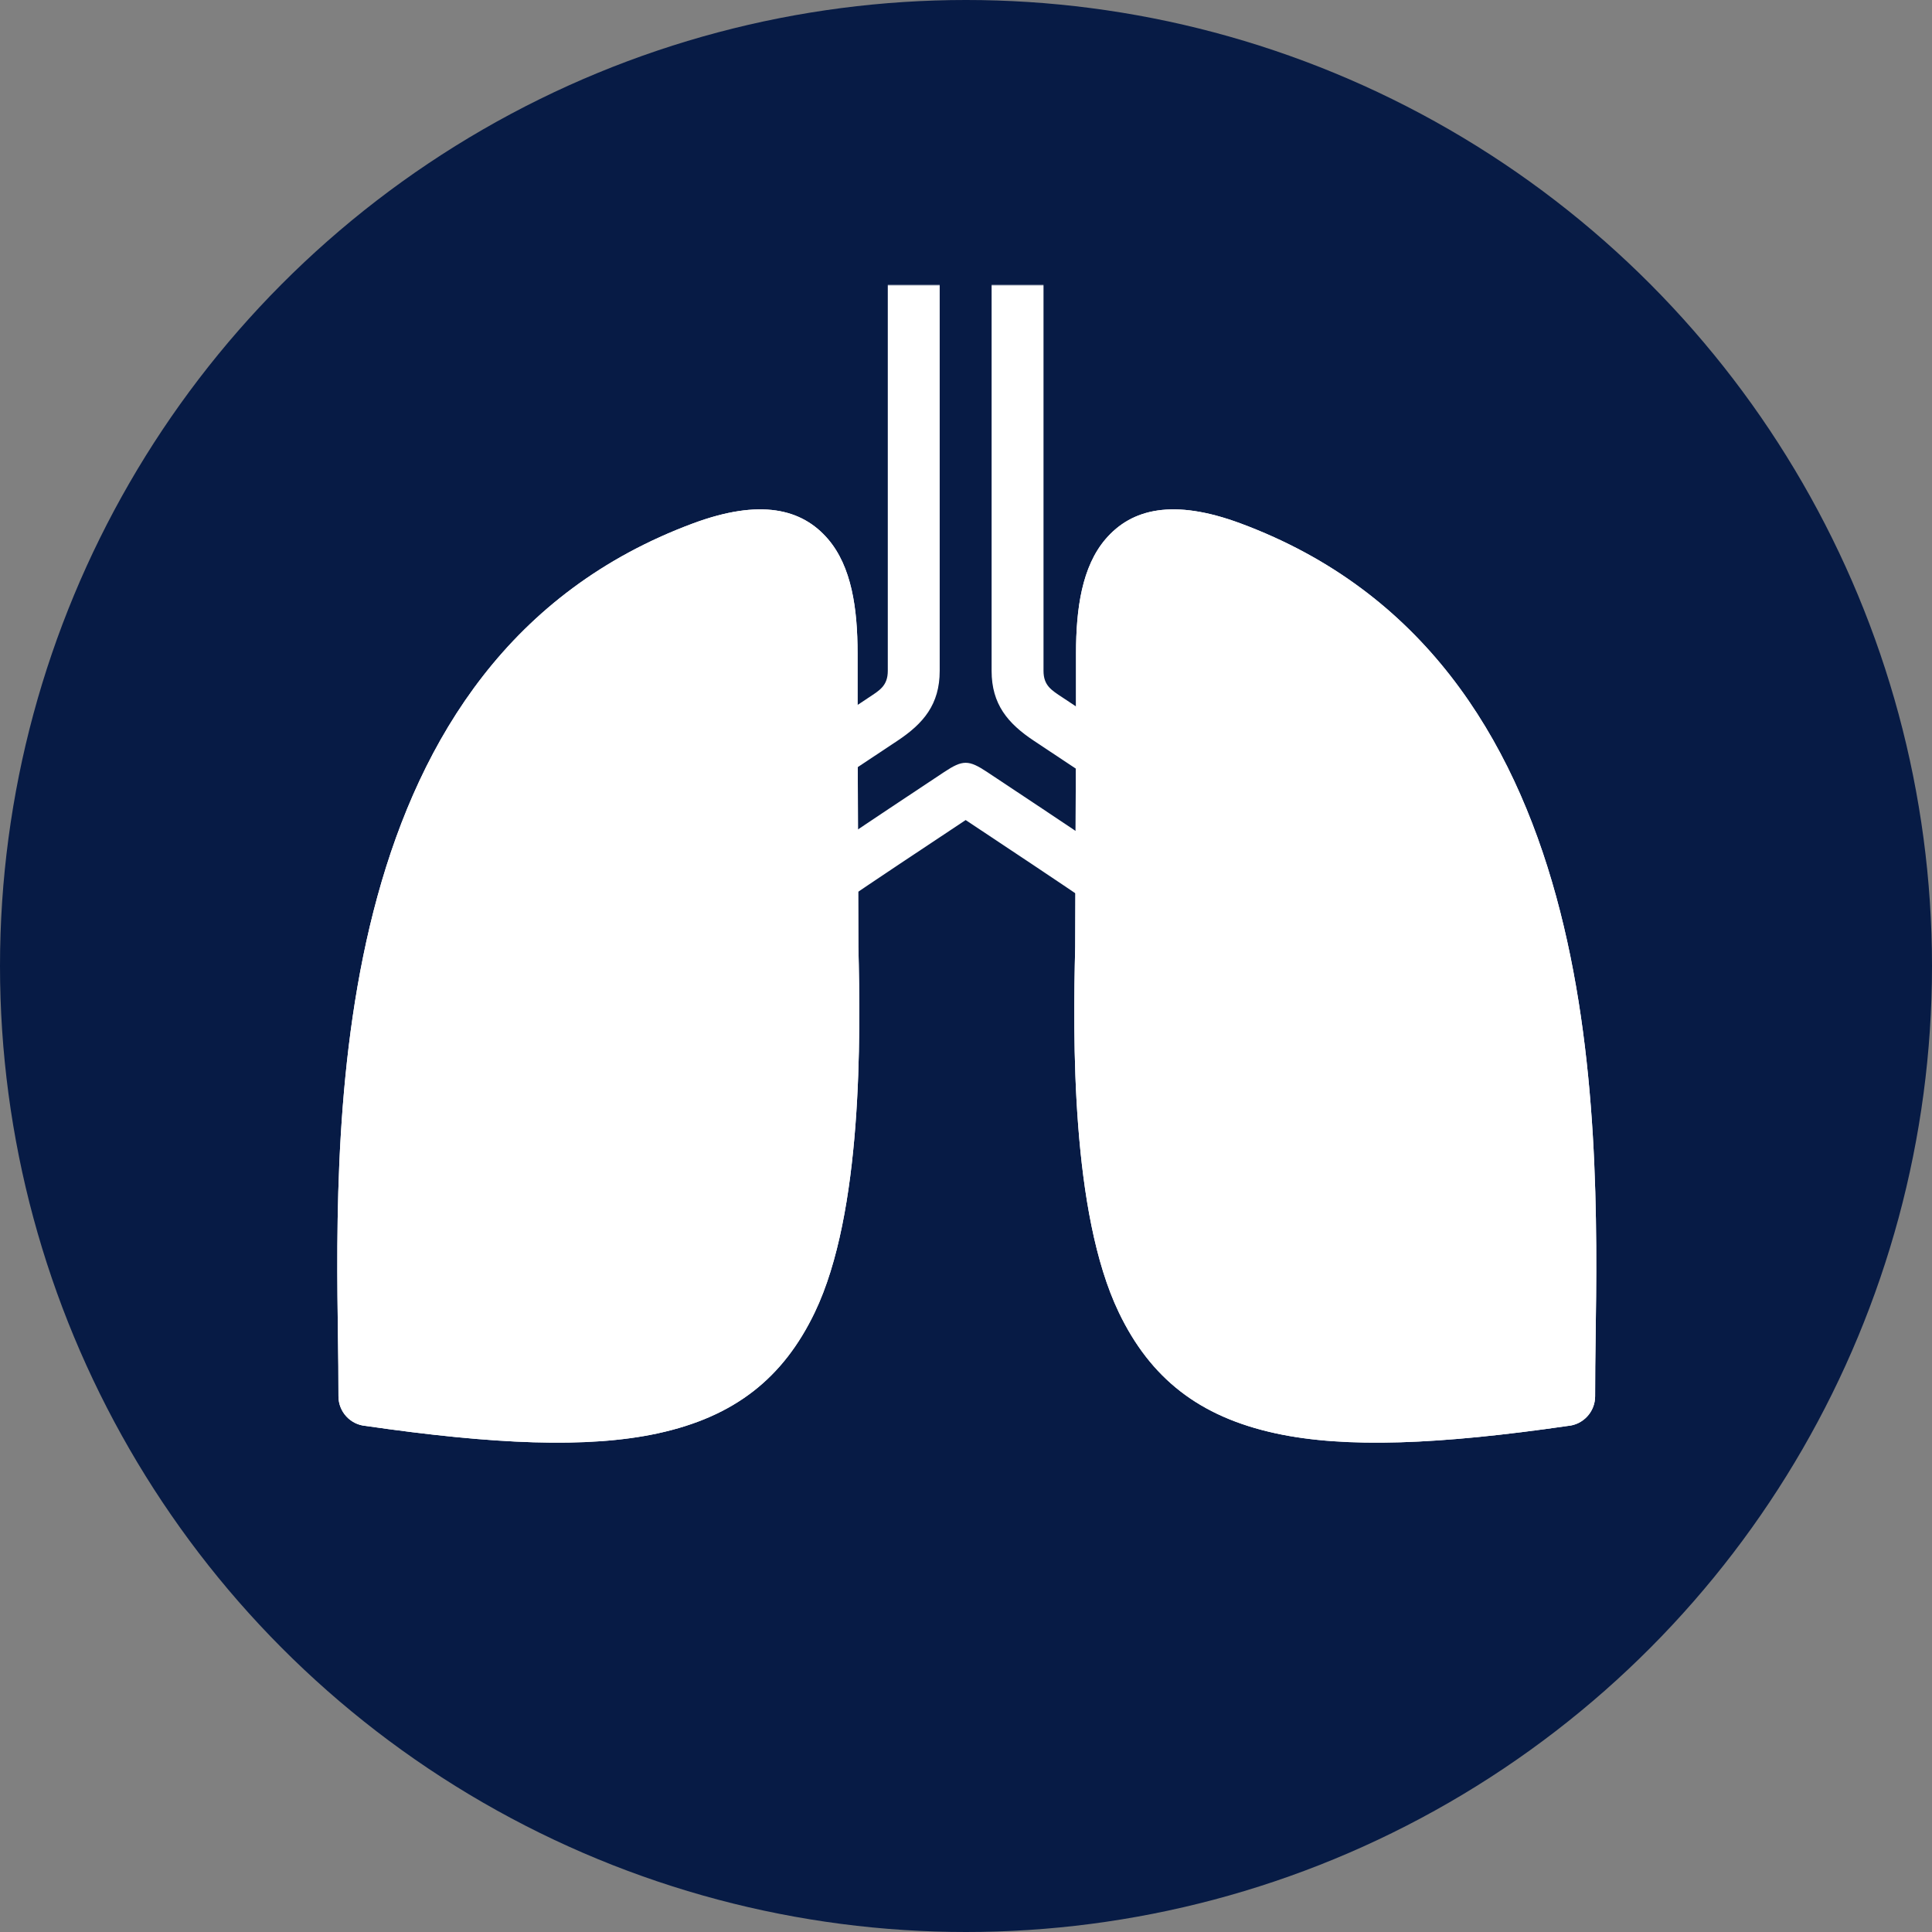 <?xml version="1.0" encoding="UTF-8"?>
<svg xmlns="http://www.w3.org/2000/svg" xmlns:xlink="http://www.w3.org/1999/xlink" width="1220px" height="1220px" viewBox="0 0 1220 1220" version="1.1">
  <rect x="0" y="0" width="1220" height="1220" fill="#808080" stroke="none"/>
  <title>Therapeutic_Applications-CO2-removal</title>
  <defs>
    <polygon id="path-1" points="0 0 257.807 0 257.807 492.537 0 492.537"></polygon>
  </defs>
  <g id="Therapeutic_Applications-CO2-removal" stroke="none" stroke-width="1" fill="none" fill-rule="evenodd">
    <circle id="Oval" fill="#071B45" cx="610" cy="610" r="610"></circle>
    <g id="Group-13" transform="translate(213, 180)">
      <g id="Group-9" transform="translate(0, 141.65)" fill="#FFFFFF">
        <path d="M466.476,126.448 L466.476,90.977 C466.476,62.56 470.252,36.085 485.208,18.689 C501.638,-0.425 527.941,-6.923 570.523,8.918 C800.726,94.55 796.654,378.769 794.544,526.046 C794.41,535.865 794.273,544.87 794.273,560.035 C794.273,569.899 786.704,577.988 777.073,578.778 C696.21,590.488 636.828,593.09 592.49,583.445 C544.114,572.924 513.429,548.627 493.486,507.058 C463.218,443.995 464.563,332.841 465.957,276.267" id="Fill-1"></path>
        <path d="M466.476,126.448 L466.476,90.977 C466.476,62.56 470.252,36.085 485.208,18.689 C501.638,-0.425 527.941,-6.923 570.523,8.918 C800.726,94.55 796.654,378.769 794.544,526.046 C794.41,535.865 794.273,544.87 794.273,560.035 C794.273,569.899 786.704,577.988 777.073,578.778 C696.21,590.488 636.828,593.09 592.49,583.445 C544.114,572.924 513.429,548.627 493.486,507.058 C463.218,443.995 464.563,332.841 465.957,276.267" id="Fill-3"></path>
        <path d="M328.524,126.448 L328.524,90.977 C328.524,62.56 324.748,36.085 309.792,18.689 C293.362,-0.425 267.059,-6.923 224.477,8.918 C-5.726,94.55 -1.654,378.769 0.456,526.046 C0.59,535.865 0.727,544.87 0.727,560.035 C0.727,569.899 8.296,577.988 17.927,578.778 C98.79,590.488 158.172,593.09 202.51,583.445 C250.886,572.924 281.571,548.627 301.514,507.058 C331.782,443.995 330.437,332.841 329.043,276.267" id="Fill-5"></path>
        <path d="M328.524,126.448 L328.524,90.977 C328.524,62.56 324.748,36.085 309.792,18.689 C293.362,-0.425 267.059,-6.923 224.477,8.918 C-5.726,94.55 -1.654,378.769 0.456,526.046 C0.59,535.865 0.727,544.87 0.727,560.035 C0.727,569.899 8.296,577.988 17.927,578.778 C98.79,590.488 158.172,593.09 202.51,583.445 C250.886,572.924 281.571,548.627 301.514,507.058 C331.782,443.995 330.437,332.841 329.043,276.267" id="Fill-7"></path>
      </g>
      <g id="Group-12" transform="translate(267.571, 0)">
        <mask id="mask-2" fill="white">
          <use xlink:href="#path-1"></use>
        </mask>
        <g id="Clip-11"></g>
        <path d="M142.877,307.574 C340.029,438.435 367.213,456.485 516.904,644.573 C522.531,651.663 521.355,661.983 514.281,667.622 C507.215,673.257 496.923,672.077 491.297,664.987 C455.039,619.431 426.133,584.077 400.208,554.701 C400.167,562.743 399.768,570.712 398.991,578.553 C396.654,602.332 390.964,624.996 381.953,644.926 C378.24,653.183 368.55,656.862 360.316,653.139 C352.082,649.418 348.407,639.701 352.12,631.441 C359.692,614.701 364.485,595.536 366.47,575.351 C368.365,556.132 367.748,536.046 364.622,516.235 C303.756,453.969 248.748,417.183 129.217,337.839 C9.678,417.183 -45.338,453.978 -106.188,516.235 C-109.325,536.046 -109.934,556.132 -108.045,575.351 C-106.06,595.536 -101.265,614.701 -93.696,631.441 C-89.982,639.701 -93.648,649.418 -101.891,653.139 C-110.125,656.862 -119.817,653.183 -123.529,644.926 C-132.54,624.996 -138.228,602.332 -140.566,578.553 C-141.335,570.712 -141.743,562.743 -141.781,554.701 C-167.702,584.07 -196.613,619.428 -232.872,664.987 C-238.49,672.077 -248.781,673.257 -255.855,667.622 C-262.921,661.983 -264.098,651.663 -258.48,644.573 C-108.789,456.485 -81.595,438.435 115.557,307.574 C127.385,299.722 131.042,299.722 142.877,307.574 M86.132,287.776 C-86.566,402.404 -126.354,428.811 -236.712,563.621 C-242.434,570.605 -252.727,571.612 -259.697,565.871 C-266.658,560.128 -267.658,549.804 -261.938,542.82 C-212.731,482.721 -177.24,443.617 -138.509,409.09 C-142.261,409.46 -145.984,409.73 -149.679,409.898 C-184.594,411.463 -216.733,403.822 -240.347,389.072 C-248.02,384.285 -250.372,374.166 -245.595,366.475 C-240.827,358.78 -230.736,356.425 -223.07,361.208 C-204.872,372.572 -179.377,378.426 -151.081,377.157 C-124.745,375.973 -96.249,368.594 -69.082,353.727 C-33.079,327.572 10.158,298.867 68.078,260.424 C74.745,255.998 80.043,253.113 80.043,243.604 L80.043,-29.295 L80.043,-45.418 C80.043,-54.495 87.38,-61.849 96.43,-61.849 C105.482,-61.849 112.821,-54.495 112.821,-45.418 L112.821,-29.295 L112.821,243.604 C112.821,264.865 102.48,276.924 86.132,287.776 M145.597,243.604 L145.597,-45.418 C145.597,-54.495 152.934,-61.849 161.986,-61.849 C171.037,-61.849 178.375,-54.495 178.375,-45.418 L178.375,-29.466 L178.375,-29.295 L178.375,243.604 C178.375,252.981 183.489,255.869 190.355,260.424 C248.266,298.867 291.504,327.572 327.506,353.727 C354.673,368.594 383.172,375.973 409.514,377.157 C437.81,378.426 463.298,372.572 481.494,361.208 C489.161,356.425 499.251,358.78 504.029,366.475 C508.799,374.166 506.446,384.285 498.78,389.072 C475.156,403.822 443.029,411.463 408.106,409.898 C404.417,409.73 400.688,409.46 396.935,409.09 C435.665,443.614 471.163,482.721 520.361,542.82 C526.091,549.804 525.084,560.128 518.121,565.871 C511.16,571.612 500.869,570.605 495.139,563.621 C384.779,428.811 344.991,402.404 172.301,287.776 C155.777,276.806 145.597,264.661 145.597,243.604" id="Fill-10" fill="#FFFFFF" mask="url(#mask-2)"></path>
      </g>
    </g>
  </g>
</svg>
